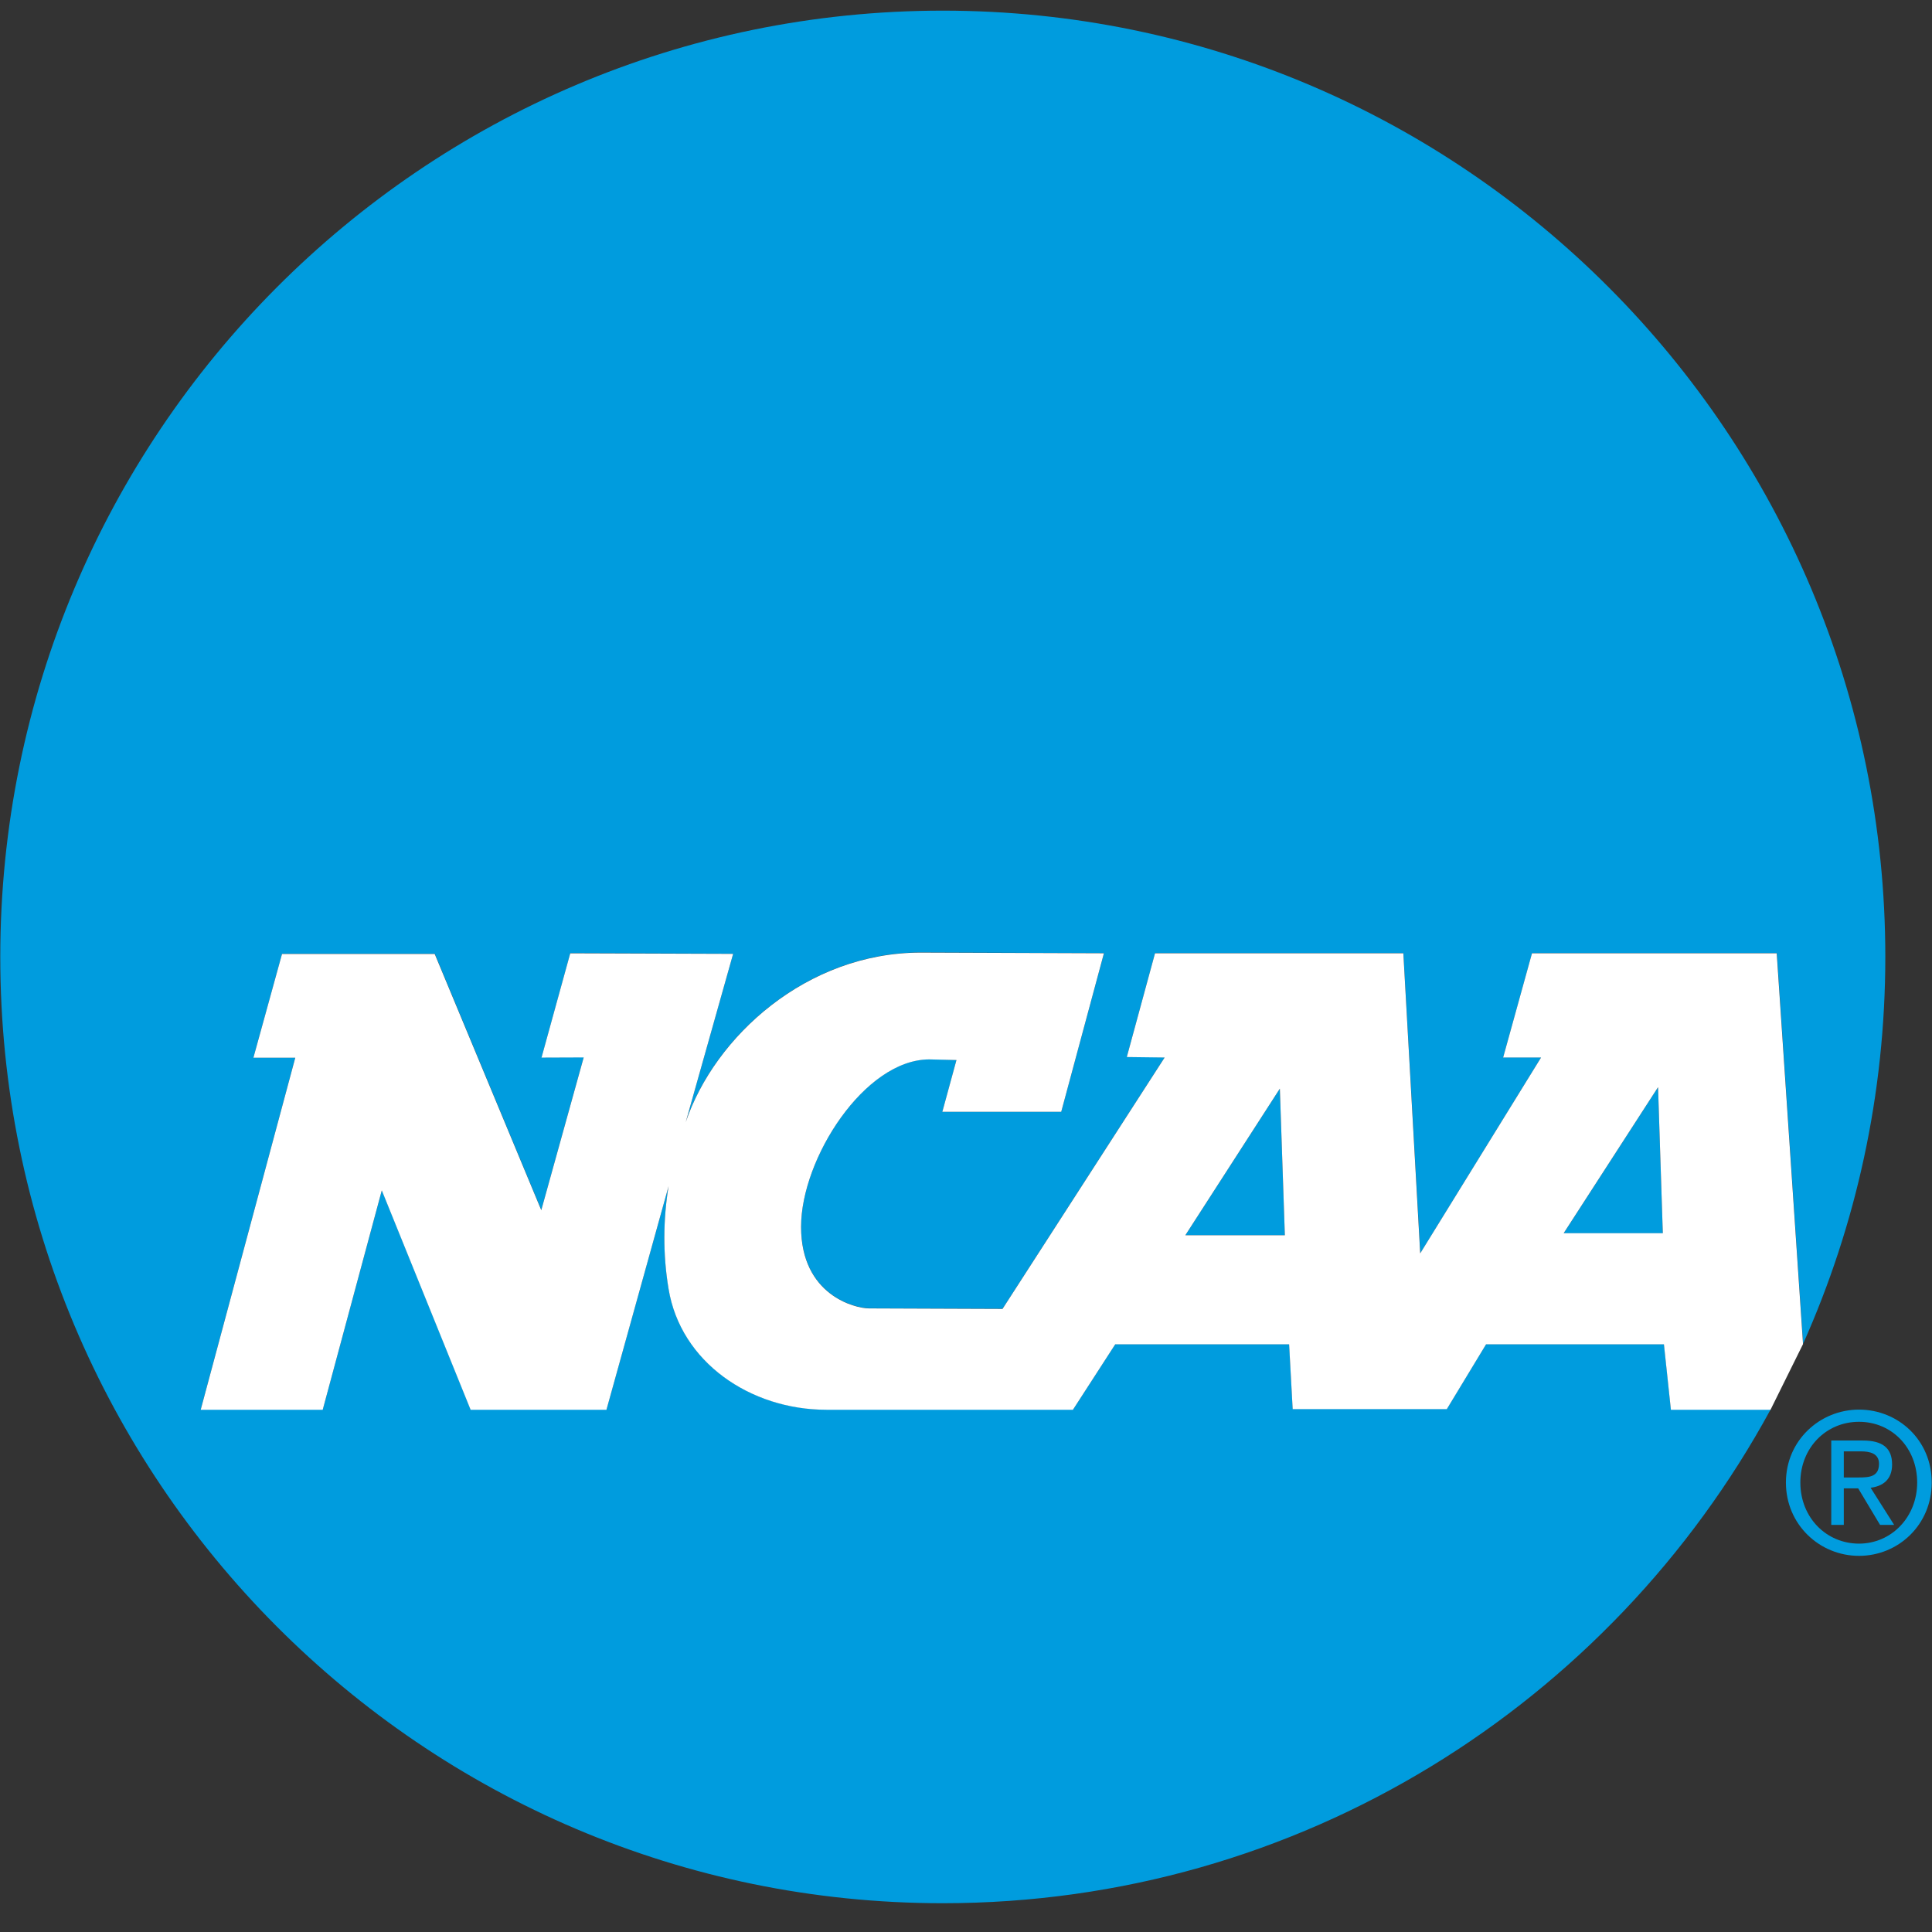 <svg width="49" height="49" viewBox="0 0 49 49" fill="none" xmlns="http://www.w3.org/2000/svg">
<rect x="0" y="0" width="49" height="49" fill="#333333" stroke="none"/>
<path fill-rule="evenodd" clip-rule="evenodd" d="M23.911 0.27C10.71 0.27 0.007 11.016 0.007 24.27C0.007 37.525 10.71 48.27 23.911 48.27C32.97 48.27 40.85 43.208 44.905 35.751H42.379L42.203 34.09H37.691L36.696 35.732H32.786L32.697 34.09H28.287L27.214 35.751H20.961C19.03 35.751 17.261 34.539 16.957 32.68C16.811 31.807 16.82 30.925 16.958 30.079L15.382 35.748H11.938C11.938 35.748 10.121 31.262 9.685 30.185C9.378 31.326 8.186 35.749 8.186 35.749H5.091L7.49 26.821H6.428L7.155 24.188H11.027L13.729 30.688L14.805 26.813L13.736 26.817L14.465 24.173L18.595 24.187L17.392 28.457C18.13 26.278 20.465 24.156 23.355 24.156L28 24.173L26.916 28.194H23.902C23.902 28.194 24.143 27.308 24.259 26.881L23.572 26.865C21.931 26.865 20.318 29.38 20.318 31.112C20.318 32.844 21.685 33.18 22.041 33.18L25.427 33.193L29.539 26.817L28.579 26.805L29.295 24.173H35.593L36.023 31.784L39.087 26.817H38.124L38.857 24.173H45.065L45.731 34.08C47.07 31.083 47.816 27.762 47.816 24.266C47.814 11.016 37.112 0.27 23.911 0.27Z" fill="#009CDE"/>
<path fill-rule="evenodd" clip-rule="evenodd" d="M42.173 31.279L42.052 27.573L39.658 31.279H42.173Z" fill="#009CDE"/>
<path fill-rule="evenodd" clip-rule="evenodd" d="M32.588 31.328L32.46 27.611L30.063 31.328H32.588Z" fill="#009CDE"/>
<path fill-rule="evenodd" clip-rule="evenodd" d="M45.064 24.177H38.855L38.123 26.821H39.085L36.02 31.788L35.592 24.177H29.294L28.578 26.809L29.538 26.821L25.426 33.197L22.04 33.184C21.685 33.184 20.317 32.848 20.317 31.116C20.317 29.384 21.93 26.869 23.57 26.869L24.258 26.885C24.142 27.312 23.9 28.198 23.9 28.198H26.915L27.998 24.177L23.353 24.16C20.464 24.16 18.129 26.282 17.391 28.462L18.594 24.192L14.463 24.178L13.734 26.823L14.804 26.819L13.728 30.693L11.025 24.194H7.153L6.427 26.826H7.489L5.09 35.755H8.185C8.185 35.755 9.375 31.331 9.683 30.191C10.12 31.267 11.936 35.755 11.936 35.755H15.381L16.957 30.084C16.818 30.929 16.81 31.812 16.956 32.686C17.259 34.544 19.028 35.755 20.96 35.755H27.212L28.285 34.095H32.695L32.785 35.738H36.695L37.69 34.095H42.201L42.378 35.756H44.904L45.729 34.089L45.062 24.182L45.064 24.177ZM39.658 31.277L42.052 27.573L42.173 31.277H39.658ZM32.46 27.61L30.063 31.328H32.587L32.46 27.61Z" fill="white"/>
<path fill-rule="evenodd" clip-rule="evenodd" d="M46.762 37.748H47.128L47.683 38.675H48.04L47.443 37.733C47.752 37.694 47.988 37.527 47.988 37.144C47.988 36.723 47.743 36.535 47.245 36.535H46.445V38.675H46.763V36.81H47.197C47.419 36.81 47.656 36.859 47.656 37.124C47.656 37.453 47.414 37.472 47.144 37.472H46.763V37.747L46.762 37.748ZM47.149 39.46C48.143 39.46 48.993 38.675 48.993 37.6C48.993 36.525 48.143 35.751 47.149 35.751C46.155 35.751 45.295 36.535 45.295 37.6C45.295 38.664 46.145 39.46 47.149 39.46ZM45.661 37.6C45.661 36.723 46.312 36.06 47.148 36.06C47.983 36.06 48.624 36.723 48.624 37.6C48.624 38.477 47.971 39.15 47.148 39.15C46.324 39.15 45.661 38.493 45.661 37.6Z" fill="#009CDE"/>
</svg>
